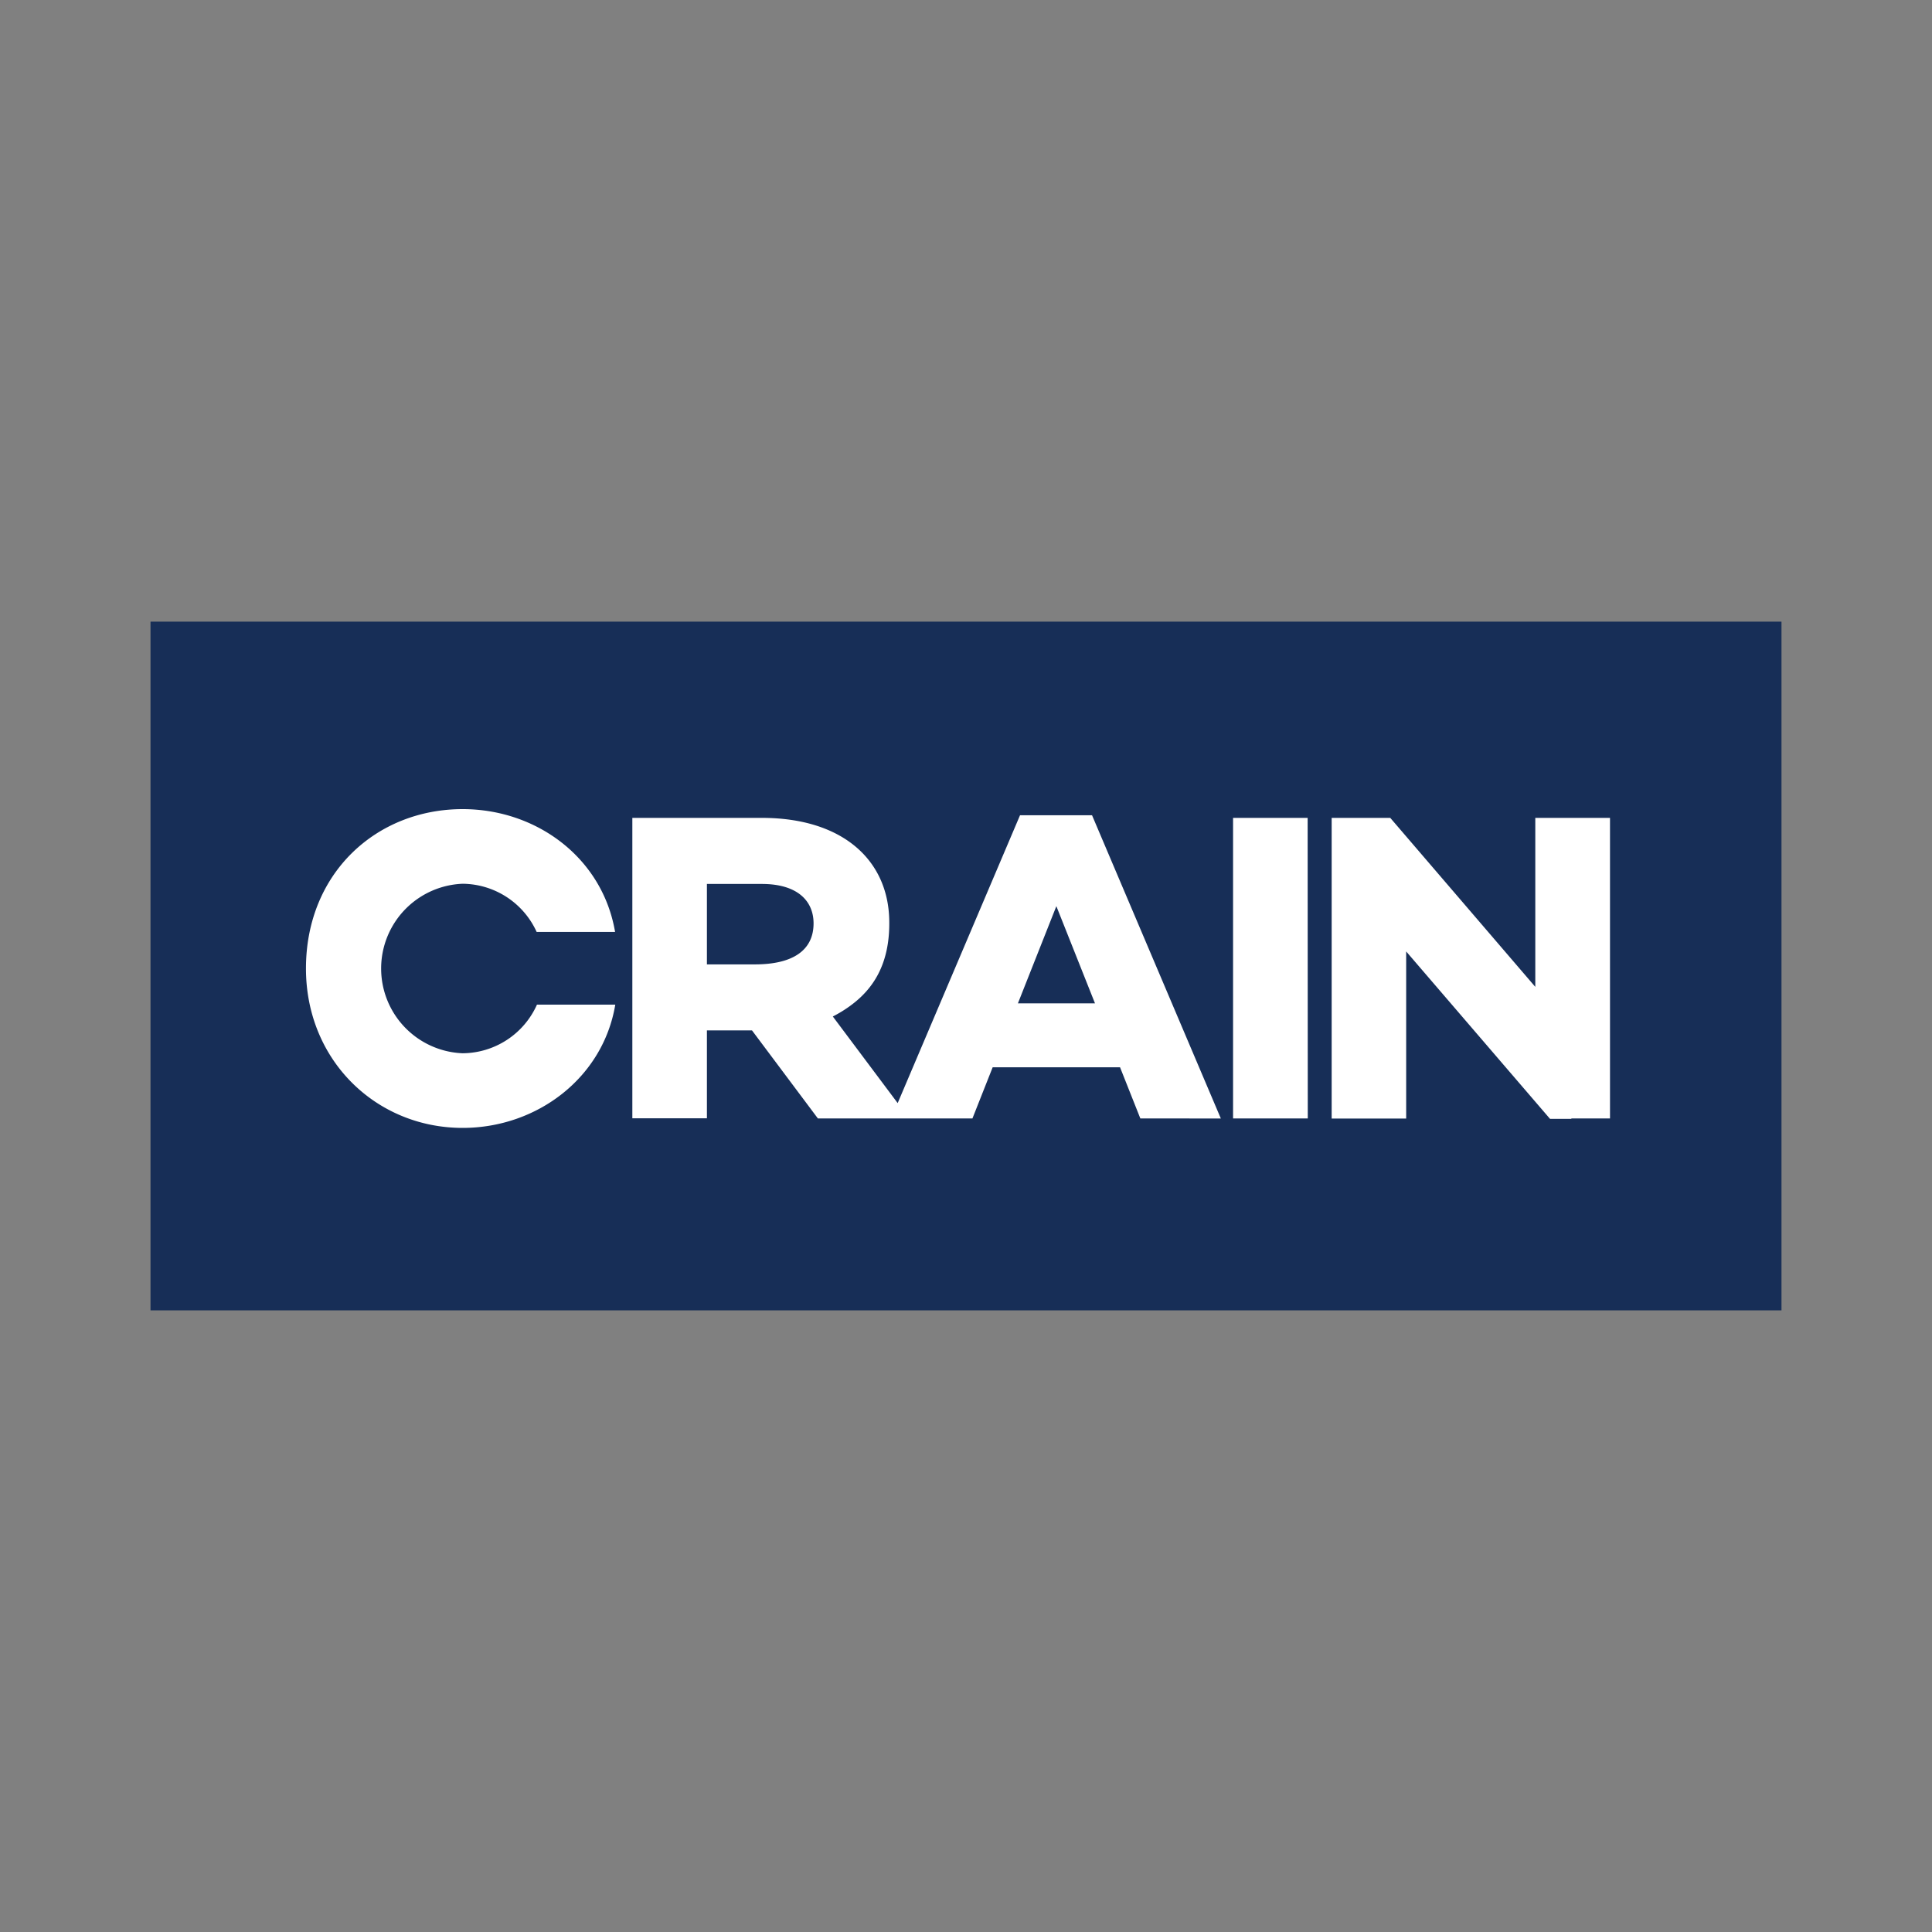 <svg id="Logos" xmlns="http://www.w3.org/2000/svg" viewBox="0 0 300 300"><rect x="0" y="0" width="300" height="300" fill="#808080" stroke="none"/><defs><style>.cls-1{fill:#fff;}.cls-2{fill:#172e57;}</style></defs><title>clientlogo_Crain</title><g id="Crain"><rect data-name="colorgroup2" class="cls-1" x="45.03" y="123.06" width="208.64" height="53.88"/><path data-name="colorgroup1" class="cls-2" d="M23.37,96.53V203.47H276.63V96.53Zm48.47,78.61c-13.42,0-24.33-10.49-24.33-24.75,0-14.79,10.91-24.75,24.33-24.75,11.49,0,21.71,7.56,23.67,19.07H83.33a12.74,12.74,0,0,0-11.49-7.48,13.17,13.17,0,0,0,0,26.32A12.74,12.74,0,0,0,83.38,156H95.54C93.64,167.38,83.37,175.14,71.84,175.14Zm105.23-1.47-3.15-7.94H154.14L151,173.67H127L116.77,160h-7v13.65H98.19V127H118.3c12.5,0,19.57,6.51,19.78,15.81.17,7.12-2.73,10.93-6,13.33a19.69,19.69,0,0,1-2.76,1.7l10.07,13.45,19-44.7h11.18l20,47.09Zm26,0H191.47V127h11.58Zm46.93,0h-6v.07l-3.31,0-22.34-26v25.95H206.78V127h9.1l22.52,26.24V127H250ZM126.33,143.38c0,4.14-3.15,6.37-9.11,6.37h-7.45V137.26h8.53C123.85,137.26,126.33,139.91,126.33,143.38Zm37.7-2.67,6,15.09H158.06Z"/></g></svg>